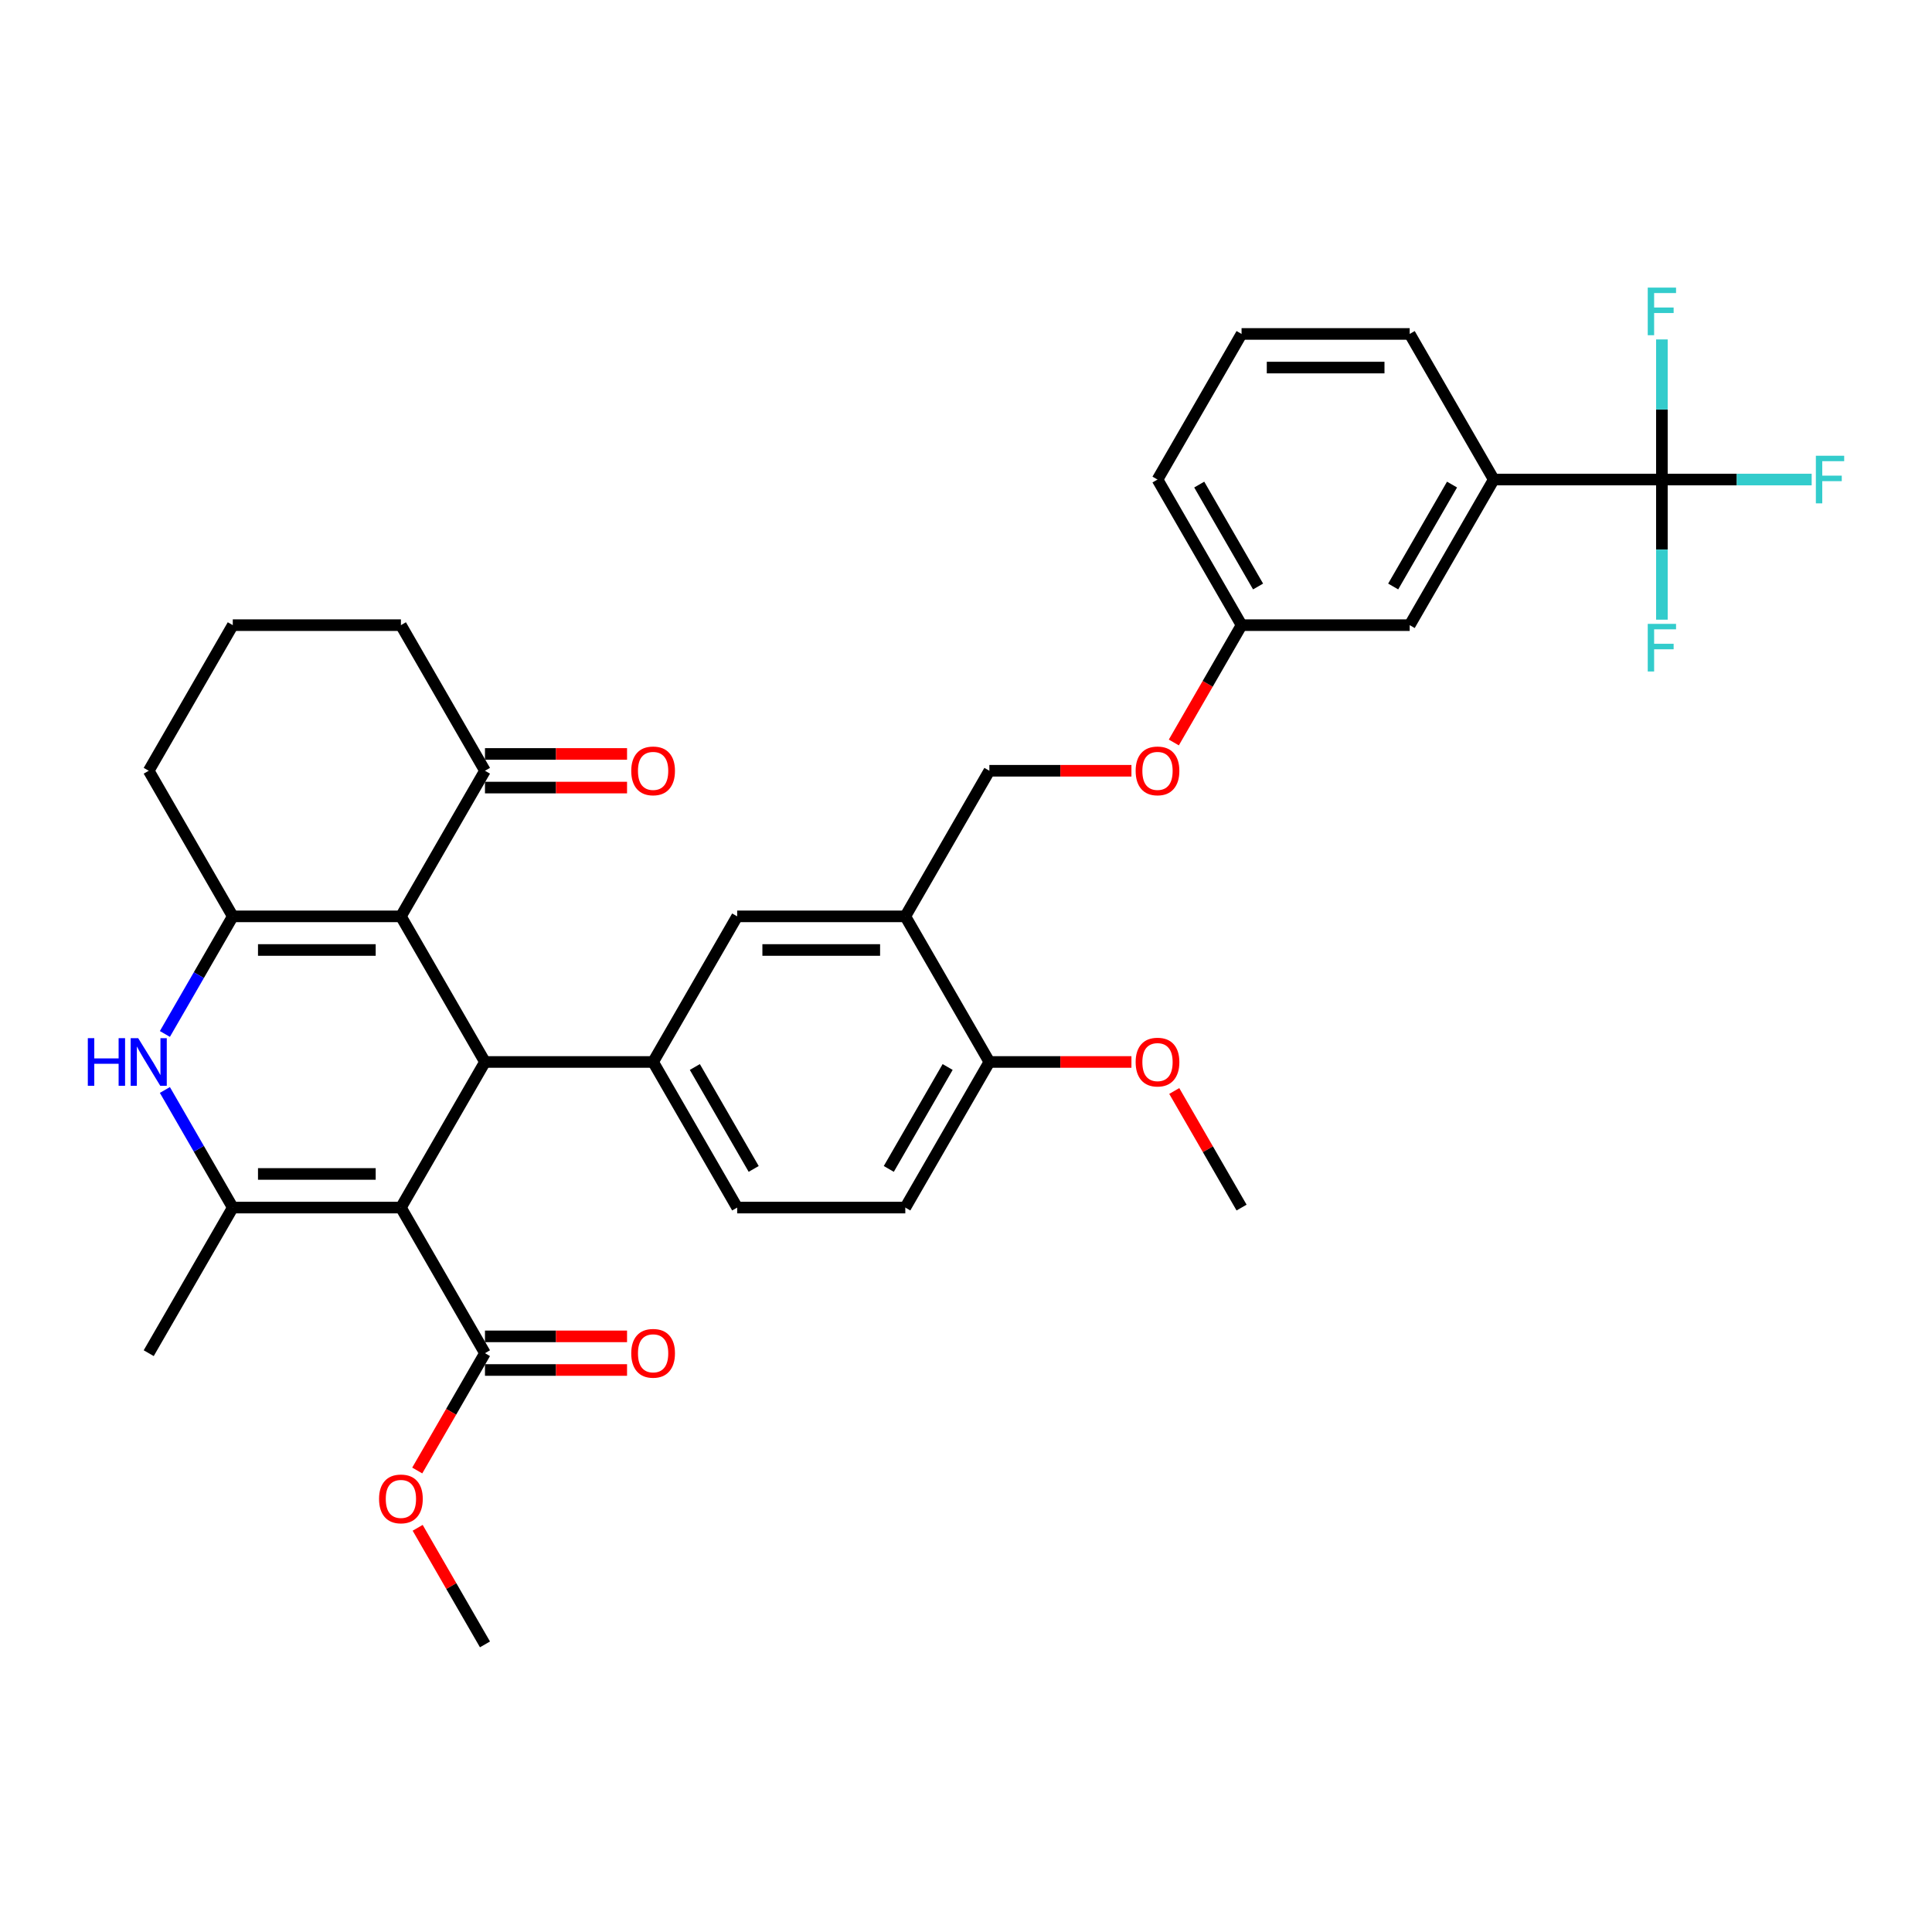 <?xml version='1.0' encoding='iso-8859-1'?>
<svg version='1.1' baseProfile='full'
              xmlns='http://www.w3.org/2000/svg'
                      xmlns:rdkit='http://www.rdkit.org/xml'
                      xmlns:xlink='http://www.w3.org/1999/xlink'
                  xml:space='preserve'
width='1000px' height='1000px' viewBox='0 0 1000 1000'>
<!-- END OF HEADER -->
<rect style='opacity:1.0;fill:#FFFFFF;stroke:none' width='1000' height='1000' x='0' y='0'> </rect>
<path class='bond-1' d='M 207.511,625.039 L 251.023,549.673' style='fill:none;fill-rule:evenodd;stroke:#000000;stroke-width:6px;stroke-linecap:butt;stroke-linejoin:miter;stroke-opacity:1' />
<path class='bond-2' d='M 207.511,625.039 L 120.487,625.039' style='fill:none;fill-rule:evenodd;stroke:#000000;stroke-width:6px;stroke-linecap:butt;stroke-linejoin:miter;stroke-opacity:1' />
<path class='bond-2' d='M 194.458,607.634 L 133.541,607.634' style='fill:none;fill-rule:evenodd;stroke:#000000;stroke-width:6px;stroke-linecap:butt;stroke-linejoin:miter;stroke-opacity:1' />
<path class='bond-7' d='M 207.511,625.039 L 251.023,700.404' style='fill:none;fill-rule:evenodd;stroke:#000000;stroke-width:6px;stroke-linecap:butt;stroke-linejoin:miter;stroke-opacity:1' />
<path class='bond-0' d='M 207.511,474.308 L 251.023,549.673' style='fill:none;fill-rule:evenodd;stroke:#000000;stroke-width:6px;stroke-linecap:butt;stroke-linejoin:miter;stroke-opacity:1' />
<path class='bond-9' d='M 207.511,474.308 L 251.023,398.943' style='fill:none;fill-rule:evenodd;stroke:#000000;stroke-width:6px;stroke-linecap:butt;stroke-linejoin:miter;stroke-opacity:1' />
<path class='bond-35' d='M 207.511,474.308 L 120.487,474.308' style='fill:none;fill-rule:evenodd;stroke:#000000;stroke-width:6px;stroke-linecap:butt;stroke-linejoin:miter;stroke-opacity:1' />
<path class='bond-35' d='M 194.458,491.713 L 133.541,491.713' style='fill:none;fill-rule:evenodd;stroke:#000000;stroke-width:6px;stroke-linecap:butt;stroke-linejoin:miter;stroke-opacity:1' />
<path class='bond-5' d='M 251.023,549.673 L 338.048,549.673' style='fill:none;fill-rule:evenodd;stroke:#000000;stroke-width:6px;stroke-linecap:butt;stroke-linejoin:miter;stroke-opacity:1' />
<path class='bond-4' d='M 120.487,625.039 L 102.916,594.605' style='fill:none;fill-rule:evenodd;stroke:#000000;stroke-width:6px;stroke-linecap:butt;stroke-linejoin:miter;stroke-opacity:1' />
<path class='bond-4' d='M 102.916,594.605 L 85.345,564.172' style='fill:none;fill-rule:evenodd;stroke:#0000FF;stroke-width:6px;stroke-linecap:butt;stroke-linejoin:miter;stroke-opacity:1' />
<path class='bond-26' d='M 120.487,625.039 L 76.975,700.404' style='fill:none;fill-rule:evenodd;stroke:#000000;stroke-width:6px;stroke-linecap:butt;stroke-linejoin:miter;stroke-opacity:1' />
<path class='bond-3' d='M 120.487,474.308 L 102.916,504.742' style='fill:none;fill-rule:evenodd;stroke:#000000;stroke-width:6px;stroke-linecap:butt;stroke-linejoin:miter;stroke-opacity:1' />
<path class='bond-3' d='M 102.916,504.742 L 85.345,535.175' style='fill:none;fill-rule:evenodd;stroke:#0000FF;stroke-width:6px;stroke-linecap:butt;stroke-linejoin:miter;stroke-opacity:1' />
<path class='bond-24' d='M 120.487,474.308 L 76.975,398.943' style='fill:none;fill-rule:evenodd;stroke:#000000;stroke-width:6px;stroke-linecap:butt;stroke-linejoin:miter;stroke-opacity:1' />
<path class='bond-10' d='M 338.048,549.673 L 381.56,474.308' style='fill:none;fill-rule:evenodd;stroke:#000000;stroke-width:6px;stroke-linecap:butt;stroke-linejoin:miter;stroke-opacity:1' />
<path class='bond-13' d='M 338.048,549.673 L 381.56,625.039' style='fill:none;fill-rule:evenodd;stroke:#000000;stroke-width:6px;stroke-linecap:butt;stroke-linejoin:miter;stroke-opacity:1' />
<path class='bond-13' d='M 359.648,552.276 L 390.106,605.032' style='fill:none;fill-rule:evenodd;stroke:#000000;stroke-width:6px;stroke-linecap:butt;stroke-linejoin:miter;stroke-opacity:1' />
<path class='bond-6' d='M 860.194,248.212 L 773.169,248.212' style='fill:none;fill-rule:evenodd;stroke:#000000;stroke-width:6px;stroke-linecap:butt;stroke-linejoin:miter;stroke-opacity:1' />
<path class='bond-19' d='M 860.194,248.212 L 898.954,248.212' style='fill:none;fill-rule:evenodd;stroke:#000000;stroke-width:6px;stroke-linecap:butt;stroke-linejoin:miter;stroke-opacity:1' />
<path class='bond-19' d='M 898.954,248.212 L 937.715,248.212' style='fill:none;fill-rule:evenodd;stroke:#33CCCC;stroke-width:6px;stroke-linecap:butt;stroke-linejoin:miter;stroke-opacity:1' />
<path class='bond-20' d='M 860.194,248.212 L 860.194,284.475' style='fill:none;fill-rule:evenodd;stroke:#000000;stroke-width:6px;stroke-linecap:butt;stroke-linejoin:miter;stroke-opacity:1' />
<path class='bond-20' d='M 860.194,284.475 L 860.194,320.738' style='fill:none;fill-rule:evenodd;stroke:#33CCCC;stroke-width:6px;stroke-linecap:butt;stroke-linejoin:miter;stroke-opacity:1' />
<path class='bond-21' d='M 860.194,248.212 L 860.194,211.949' style='fill:none;fill-rule:evenodd;stroke:#000000;stroke-width:6px;stroke-linecap:butt;stroke-linejoin:miter;stroke-opacity:1' />
<path class='bond-21' d='M 860.194,211.949 L 860.194,175.686' style='fill:none;fill-rule:evenodd;stroke:#33CCCC;stroke-width:6px;stroke-linecap:butt;stroke-linejoin:miter;stroke-opacity:1' />
<path class='bond-15' d='M 251.023,709.106 L 287.791,709.106' style='fill:none;fill-rule:evenodd;stroke:#000000;stroke-width:6px;stroke-linecap:butt;stroke-linejoin:miter;stroke-opacity:1' />
<path class='bond-15' d='M 287.791,709.106 L 324.559,709.106' style='fill:none;fill-rule:evenodd;stroke:#FF0000;stroke-width:6px;stroke-linecap:butt;stroke-linejoin:miter;stroke-opacity:1' />
<path class='bond-15' d='M 251.023,691.702 L 287.791,691.702' style='fill:none;fill-rule:evenodd;stroke:#000000;stroke-width:6px;stroke-linecap:butt;stroke-linejoin:miter;stroke-opacity:1' />
<path class='bond-15' d='M 287.791,691.702 L 324.559,691.702' style='fill:none;fill-rule:evenodd;stroke:#FF0000;stroke-width:6px;stroke-linecap:butt;stroke-linejoin:miter;stroke-opacity:1' />
<path class='bond-25' d='M 251.023,700.404 L 233.493,730.768' style='fill:none;fill-rule:evenodd;stroke:#000000;stroke-width:6px;stroke-linecap:butt;stroke-linejoin:miter;stroke-opacity:1' />
<path class='bond-25' d='M 233.493,730.768 L 215.962,761.132' style='fill:none;fill-rule:evenodd;stroke:#FF0000;stroke-width:6px;stroke-linecap:butt;stroke-linejoin:miter;stroke-opacity:1' />
<path class='bond-8' d='M 468.584,474.308 L 381.56,474.308' style='fill:none;fill-rule:evenodd;stroke:#000000;stroke-width:6px;stroke-linecap:butt;stroke-linejoin:miter;stroke-opacity:1' />
<path class='bond-8' d='M 455.531,491.713 L 394.614,491.713' style='fill:none;fill-rule:evenodd;stroke:#000000;stroke-width:6px;stroke-linecap:butt;stroke-linejoin:miter;stroke-opacity:1' />
<path class='bond-14' d='M 468.584,474.308 L 512.096,398.943' style='fill:none;fill-rule:evenodd;stroke:#000000;stroke-width:6px;stroke-linecap:butt;stroke-linejoin:miter;stroke-opacity:1' />
<path class='bond-37' d='M 468.584,474.308 L 512.096,549.673' style='fill:none;fill-rule:evenodd;stroke:#000000;stroke-width:6px;stroke-linecap:butt;stroke-linejoin:miter;stroke-opacity:1' />
<path class='bond-17' d='M 251.023,407.645 L 287.791,407.645' style='fill:none;fill-rule:evenodd;stroke:#000000;stroke-width:6px;stroke-linecap:butt;stroke-linejoin:miter;stroke-opacity:1' />
<path class='bond-17' d='M 287.791,407.645 L 324.559,407.645' style='fill:none;fill-rule:evenodd;stroke:#FF0000;stroke-width:6px;stroke-linecap:butt;stroke-linejoin:miter;stroke-opacity:1' />
<path class='bond-17' d='M 251.023,390.24 L 287.791,390.24' style='fill:none;fill-rule:evenodd;stroke:#000000;stroke-width:6px;stroke-linecap:butt;stroke-linejoin:miter;stroke-opacity:1' />
<path class='bond-17' d='M 287.791,390.24 L 324.559,390.24' style='fill:none;fill-rule:evenodd;stroke:#FF0000;stroke-width:6px;stroke-linecap:butt;stroke-linejoin:miter;stroke-opacity:1' />
<path class='bond-28' d='M 251.023,398.943 L 207.511,323.578' style='fill:none;fill-rule:evenodd;stroke:#000000;stroke-width:6px;stroke-linecap:butt;stroke-linejoin:miter;stroke-opacity:1' />
<path class='bond-11' d='M 773.169,248.212 L 729.657,323.578' style='fill:none;fill-rule:evenodd;stroke:#000000;stroke-width:6px;stroke-linecap:butt;stroke-linejoin:miter;stroke-opacity:1' />
<path class='bond-11' d='M 751.569,250.815 L 721.111,303.57' style='fill:none;fill-rule:evenodd;stroke:#000000;stroke-width:6px;stroke-linecap:butt;stroke-linejoin:miter;stroke-opacity:1' />
<path class='bond-38' d='M 773.169,248.212 L 729.657,172.847' style='fill:none;fill-rule:evenodd;stroke:#000000;stroke-width:6px;stroke-linecap:butt;stroke-linejoin:miter;stroke-opacity:1' />
<path class='bond-12' d='M 512.096,549.673 L 468.584,625.039' style='fill:none;fill-rule:evenodd;stroke:#000000;stroke-width:6px;stroke-linecap:butt;stroke-linejoin:miter;stroke-opacity:1' />
<path class='bond-12' d='M 490.497,552.276 L 460.038,605.032' style='fill:none;fill-rule:evenodd;stroke:#000000;stroke-width:6px;stroke-linecap:butt;stroke-linejoin:miter;stroke-opacity:1' />
<path class='bond-27' d='M 512.096,549.673 L 548.864,549.673' style='fill:none;fill-rule:evenodd;stroke:#000000;stroke-width:6px;stroke-linecap:butt;stroke-linejoin:miter;stroke-opacity:1' />
<path class='bond-27' d='M 548.864,549.673 L 585.632,549.673' style='fill:none;fill-rule:evenodd;stroke:#FF0000;stroke-width:6px;stroke-linecap:butt;stroke-linejoin:miter;stroke-opacity:1' />
<path class='bond-18' d='M 381.56,625.039 L 468.584,625.039' style='fill:none;fill-rule:evenodd;stroke:#000000;stroke-width:6px;stroke-linecap:butt;stroke-linejoin:miter;stroke-opacity:1' />
<path class='bond-22' d='M 512.096,398.943 L 548.864,398.943' style='fill:none;fill-rule:evenodd;stroke:#000000;stroke-width:6px;stroke-linecap:butt;stroke-linejoin:miter;stroke-opacity:1' />
<path class='bond-22' d='M 548.864,398.943 L 585.632,398.943' style='fill:none;fill-rule:evenodd;stroke:#FF0000;stroke-width:6px;stroke-linecap:butt;stroke-linejoin:miter;stroke-opacity:1' />
<path class='bond-16' d='M 729.657,323.578 L 642.633,323.578' style='fill:none;fill-rule:evenodd;stroke:#000000;stroke-width:6px;stroke-linecap:butt;stroke-linejoin:miter;stroke-opacity:1' />
<path class='bond-23' d='M 607.572,384.305 L 625.102,353.942' style='fill:none;fill-rule:evenodd;stroke:#FF0000;stroke-width:6px;stroke-linecap:butt;stroke-linejoin:miter;stroke-opacity:1' />
<path class='bond-23' d='M 625.102,353.942 L 642.633,323.578' style='fill:none;fill-rule:evenodd;stroke:#000000;stroke-width:6px;stroke-linecap:butt;stroke-linejoin:miter;stroke-opacity:1' />
<path class='bond-32' d='M 642.633,323.578 L 599.121,248.212' style='fill:none;fill-rule:evenodd;stroke:#000000;stroke-width:6px;stroke-linecap:butt;stroke-linejoin:miter;stroke-opacity:1' />
<path class='bond-32' d='M 651.179,303.57 L 620.721,250.815' style='fill:none;fill-rule:evenodd;stroke:#000000;stroke-width:6px;stroke-linecap:butt;stroke-linejoin:miter;stroke-opacity:1' />
<path class='bond-30' d='M 76.975,398.943 L 120.487,323.578' style='fill:none;fill-rule:evenodd;stroke:#000000;stroke-width:6px;stroke-linecap:butt;stroke-linejoin:miter;stroke-opacity:1' />
<path class='bond-33' d='M 216.183,790.79 L 233.603,820.962' style='fill:none;fill-rule:evenodd;stroke:#FF0000;stroke-width:6px;stroke-linecap:butt;stroke-linejoin:miter;stroke-opacity:1' />
<path class='bond-33' d='M 233.603,820.962 L 251.023,851.135' style='fill:none;fill-rule:evenodd;stroke:#000000;stroke-width:6px;stroke-linecap:butt;stroke-linejoin:miter;stroke-opacity:1' />
<path class='bond-34' d='M 607.793,564.694 L 625.213,594.866' style='fill:none;fill-rule:evenodd;stroke:#FF0000;stroke-width:6px;stroke-linecap:butt;stroke-linejoin:miter;stroke-opacity:1' />
<path class='bond-34' d='M 625.213,594.866 L 642.633,625.039' style='fill:none;fill-rule:evenodd;stroke:#000000;stroke-width:6px;stroke-linecap:butt;stroke-linejoin:miter;stroke-opacity:1' />
<path class='bond-36' d='M 207.511,323.578 L 120.487,323.578' style='fill:none;fill-rule:evenodd;stroke:#000000;stroke-width:6px;stroke-linecap:butt;stroke-linejoin:miter;stroke-opacity:1' />
<path class='bond-29' d='M 729.657,172.847 L 642.633,172.847' style='fill:none;fill-rule:evenodd;stroke:#000000;stroke-width:6px;stroke-linecap:butt;stroke-linejoin:miter;stroke-opacity:1' />
<path class='bond-29' d='M 716.604,190.252 L 655.687,190.252' style='fill:none;fill-rule:evenodd;stroke:#000000;stroke-width:6px;stroke-linecap:butt;stroke-linejoin:miter;stroke-opacity:1' />
<path class='bond-31' d='M 642.633,172.847 L 599.121,248.212' style='fill:none;fill-rule:evenodd;stroke:#000000;stroke-width:6px;stroke-linecap:butt;stroke-linejoin:miter;stroke-opacity:1' />
<path  class='atom-5' d='M 45.455 537.351
L 48.796 537.351
L 48.796 547.829
L 61.397 547.829
L 61.397 537.351
L 64.739 537.351
L 64.739 561.996
L 61.397 561.996
L 61.397 550.613
L 48.796 550.613
L 48.796 561.996
L 45.455 561.996
L 45.455 537.351
' fill='#0000FF'/>
<path  class='atom-5' d='M 71.527 537.351
L 79.603 550.404
Q 80.403 551.692, 81.692 554.025
Q 82.979 556.357, 83.049 556.496
L 83.049 537.351
L 86.321 537.351
L 86.321 561.996
L 82.945 561.996
L 74.277 547.724
Q 73.267 546.053, 72.188 544.139
Q 71.144 542.224, 70.831 541.632
L 70.831 561.996
L 67.628 561.996
L 67.628 537.351
L 71.527 537.351
' fill='#0000FF'/>
<path  class='atom-16' d='M 326.735 700.474
Q 326.735 694.556, 329.659 691.249
Q 332.583 687.942, 338.048 687.942
Q 343.513 687.942, 346.437 691.249
Q 349.361 694.556, 349.361 700.474
Q 349.361 706.461, 346.402 709.872
Q 343.443 713.249, 338.048 713.249
Q 332.617 713.249, 329.659 709.872
Q 326.735 706.496, 326.735 700.474
M 338.048 710.464
Q 341.807 710.464, 343.826 707.958
Q 345.88 705.417, 345.88 700.474
Q 345.88 695.635, 343.826 693.198
Q 341.807 690.727, 338.048 690.727
Q 334.288 690.727, 332.235 693.164
Q 330.216 695.6, 330.216 700.474
Q 330.216 705.451, 332.235 707.958
Q 334.288 710.464, 338.048 710.464
' fill='#FF0000'/>
<path  class='atom-18' d='M 326.735 399.013
Q 326.735 393.095, 329.659 389.788
Q 332.583 386.481, 338.048 386.481
Q 343.513 386.481, 346.437 389.788
Q 349.361 393.095, 349.361 399.013
Q 349.361 405, 346.402 408.411
Q 343.443 411.788, 338.048 411.788
Q 332.617 411.788, 329.659 408.411
Q 326.735 405.035, 326.735 399.013
M 338.048 409.003
Q 341.807 409.003, 343.826 406.497
Q 345.88 403.956, 345.88 399.013
Q 345.88 394.174, 343.826 391.737
Q 341.807 389.266, 338.048 389.266
Q 334.288 389.266, 332.235 391.703
Q 330.216 394.139, 330.216 399.013
Q 330.216 403.99, 332.235 406.497
Q 334.288 409.003, 338.048 409.003
' fill='#FF0000'/>
<path  class='atom-20' d='M 939.891 235.89
L 954.545 235.89
L 954.545 238.709
L 943.197 238.709
L 943.197 246.193
L 953.292 246.193
L 953.292 249.048
L 943.197 249.048
L 943.197 260.535
L 939.891 260.535
L 939.891 235.89
' fill='#33CCCC'/>
<path  class='atom-21' d='M 852.866 322.914
L 867.521 322.914
L 867.521 325.734
L 856.173 325.734
L 856.173 333.218
L 866.268 333.218
L 866.268 336.072
L 856.173 336.072
L 856.173 347.559
L 852.866 347.559
L 852.866 322.914
' fill='#33CCCC'/>
<path  class='atom-22' d='M 852.866 148.865
L 867.521 148.865
L 867.521 151.685
L 856.173 151.685
L 856.173 159.169
L 866.268 159.169
L 866.268 162.023
L 856.173 162.023
L 856.173 173.511
L 852.866 173.511
L 852.866 148.865
' fill='#33CCCC'/>
<path  class='atom-23' d='M 587.808 399.013
Q 587.808 393.095, 590.732 389.788
Q 593.656 386.481, 599.121 386.481
Q 604.586 386.481, 607.51 389.788
Q 610.434 393.095, 610.434 399.013
Q 610.434 405, 607.475 408.411
Q 604.516 411.788, 599.121 411.788
Q 593.69 411.788, 590.732 408.411
Q 587.808 405.035, 587.808 399.013
M 599.121 409.003
Q 602.88 409.003, 604.899 406.497
Q 606.953 403.956, 606.953 399.013
Q 606.953 394.174, 604.899 391.737
Q 602.88 389.266, 599.121 389.266
Q 595.361 389.266, 593.307 391.703
Q 591.289 394.139, 591.289 399.013
Q 591.289 403.99, 593.307 406.497
Q 595.361 409.003, 599.121 409.003
' fill='#FF0000'/>
<path  class='atom-26' d='M 196.198 775.839
Q 196.198 769.921, 199.122 766.614
Q 202.046 763.307, 207.511 763.307
Q 212.976 763.307, 215.9 766.614
Q 218.824 769.921, 218.824 775.839
Q 218.824 781.826, 215.866 785.238
Q 212.907 788.614, 207.511 788.614
Q 202.081 788.614, 199.122 785.238
Q 196.198 781.861, 196.198 775.839
M 207.511 785.829
Q 211.271 785.829, 213.29 783.323
Q 215.343 780.782, 215.343 775.839
Q 215.343 771, 213.29 768.564
Q 211.271 766.092, 207.511 766.092
Q 203.752 766.092, 201.698 768.529
Q 199.679 770.966, 199.679 775.839
Q 199.679 780.817, 201.698 783.323
Q 203.752 785.829, 207.511 785.829
' fill='#FF0000'/>
<path  class='atom-28' d='M 587.808 549.743
Q 587.808 543.825, 590.732 540.519
Q 593.656 537.212, 599.121 537.212
Q 604.586 537.212, 607.51 540.519
Q 610.434 543.825, 610.434 549.743
Q 610.434 555.73, 607.475 559.142
Q 604.516 562.518, 599.121 562.518
Q 593.69 562.518, 590.732 559.142
Q 587.808 555.765, 587.808 549.743
M 599.121 559.733
Q 602.88 559.733, 604.899 557.227
Q 606.953 554.686, 606.953 549.743
Q 606.953 544.905, 604.899 542.468
Q 602.88 539.996, 599.121 539.996
Q 595.361 539.996, 593.307 542.433
Q 591.289 544.87, 591.289 549.743
Q 591.289 554.721, 593.307 557.227
Q 595.361 559.733, 599.121 559.733
' fill='#FF0000'/>
</svg>
